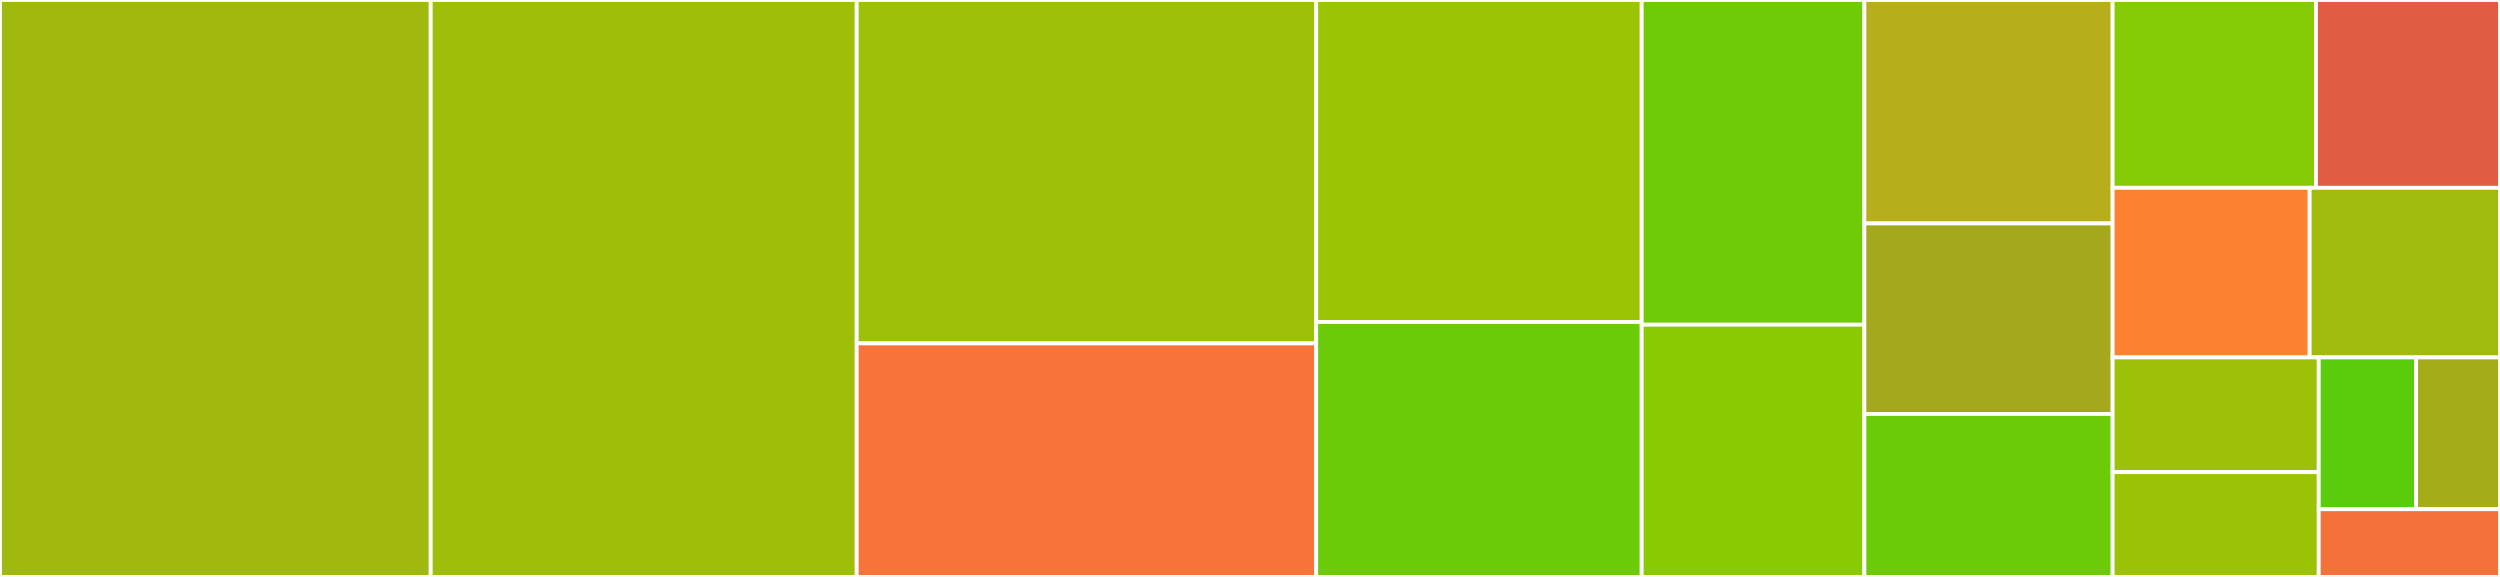 <svg baseProfile="full" width="650" height="150" viewBox="0 0 650 150" version="1.1"
xmlns="http://www.w3.org/2000/svg" xmlns:ev="http://www.w3.org/2001/xml-events"
xmlns:xlink="http://www.w3.org/1999/xlink">

<rect x="0" y="0" width="650" height="150" fill="#333333" stroke="none"/>

<style>rect.s{mask:url(#mask);}</style>
<defs>
  <pattern id="white" width="4" height="4" patternUnits="userSpaceOnUse" patternTransform="rotate(45)">
    <rect width="2" height="2" transform="translate(0,0)" fill="white"></rect>
  </pattern>
  <mask id="mask">
    <rect x="0" y="0" width="100%" height="100%" fill="url(#white)"></rect>
  </mask>
</defs>

<rect x="0" y="0" width="111.988" height="150.0" fill="#a1b90e" stroke="white" stroke-width="1" class=" tooltipped" data-content="s3_client.c"><title>s3_client.c</title></rect>
<rect x="111.988" y="0" width="110.758" height="150.0" fill="#9ebe09" stroke="white" stroke-width="1" class=" tooltipped" data-content="s3_meta_request.c"><title>s3_meta_request.c</title></rect>
<rect x="222.746" y="0" width="119.467" height="89.28" fill="#9dc008" stroke="white" stroke-width="1" class=" tooltipped" data-content="s3_auto_ranged_put.c"><title>s3_auto_ranged_put.c</title></rect>
<rect x="222.746" y="89.28" width="119.467" height="60.72" fill="#f7733a" stroke="white" stroke-width="1" class=" tooltipped" data-content="s3_request_messages.c"><title>s3_request_messages.c</title></rect>
<rect x="342.213" y="0" width="84.631" height="83.717" fill="#9bc405" stroke="white" stroke-width="1" class=" tooltipped" data-content="s3express_credentials_provider.c"><title>s3express_credentials_provider.c</title></rect>
<rect x="342.213" y="83.717" width="84.631" height="66.283" fill="#6ccb08" stroke="white" stroke-width="1" class=" tooltipped" data-content="s3_auto_ranged_get.c"><title>s3_auto_ranged_get.c</title></rect>
<rect x="426.844" y="0" width="57.889" height="84.425" fill="#70cb07" stroke="white" stroke-width="1" class=" tooltipped" data-content="s3_util.c"><title>s3_util.c</title></rect>
<rect x="426.844" y="84.425" width="57.889" height="65.575" fill="#8aca02" stroke="white" stroke-width="1" class=" tooltipped" data-content="s3_request.c"><title>s3_request.c</title></rect>
<rect x="484.734" y="0" width="64.549" height="58.095" fill="#b7ae1c" stroke="white" stroke-width="1" class=" tooltipped" data-content="s3_checksums.c"><title>s3_checksums.c</title></rect>
<rect x="484.734" y="58.095" width="64.549" height="49.524" fill="#a4a81c" stroke="white" stroke-width="1" class=" tooltipped" data-content="s3_paginator.c"><title>s3_paginator.c</title></rect>
<rect x="484.734" y="107.619" width="64.549" height="42.381" fill="#6ccb08" stroke="white" stroke-width="1" class=" tooltipped" data-content="s3_buffer_pool.c"><title>s3_buffer_pool.c</title></rect>
<rect x="549.283" y="0" width="52.877" height="48.83" fill="#85cb03" stroke="white" stroke-width="1" class=" tooltipped" data-content="s3_default_meta_request.c"><title>s3_default_meta_request.c</title></rect>
<rect x="602.159" y="0" width="47.841" height="48.83" fill="#e05d44" stroke="white" stroke-width="1" class=" tooltipped" data-content="s3_platform_info.c"><title>s3_platform_info.c</title></rect>
<rect x="549.283" y="48.83" width="51.23" height="44.1" fill="#fc8232" stroke="white" stroke-width="1" class=" tooltipped" data-content="s3_chunk_stream.c"><title>s3_chunk_stream.c</title></rect>
<rect x="600.513" y="48.83" width="49.487" height="44.1" fill="#a0bb0c" stroke="white" stroke-width="1" class=" tooltipped" data-content="s3_endpoint.c"><title>s3_endpoint.c</title></rect>
<rect x="549.283" y="92.93" width="53.59" height="29.826" fill="#9dc008" stroke="white" stroke-width="1" class=" tooltipped" data-content="s3_list_objects.c"><title>s3_list_objects.c</title></rect>
<rect x="549.283" y="122.755" width="53.59" height="27.245" fill="#9cc206" stroke="white" stroke-width="1" class=" tooltipped" data-content="s3_list_parts.c"><title>s3_list_parts.c</title></rect>
<rect x="602.873" y="92.93" width="25.316" height="39.46" fill="#5bcc0c" stroke="white" stroke-width="1" class=" tooltipped" data-content="s3.c"><title>s3.c</title></rect>
<rect x="628.189" y="92.93" width="21.811" height="39.46" fill="#a4ad17" stroke="white" stroke-width="1" class=" tooltipped" data-content="s3_parallel_input_stream.c"><title>s3_parallel_input_stream.c</title></rect>
<rect x="602.873" y="132.39" width="47.127" height="17.61" fill="#f5713b" stroke="white" stroke-width="1" class=" tooltipped" data-content="s3_checksum_stream.c"><title>s3_checksum_stream.c</title></rect>
</svg>
